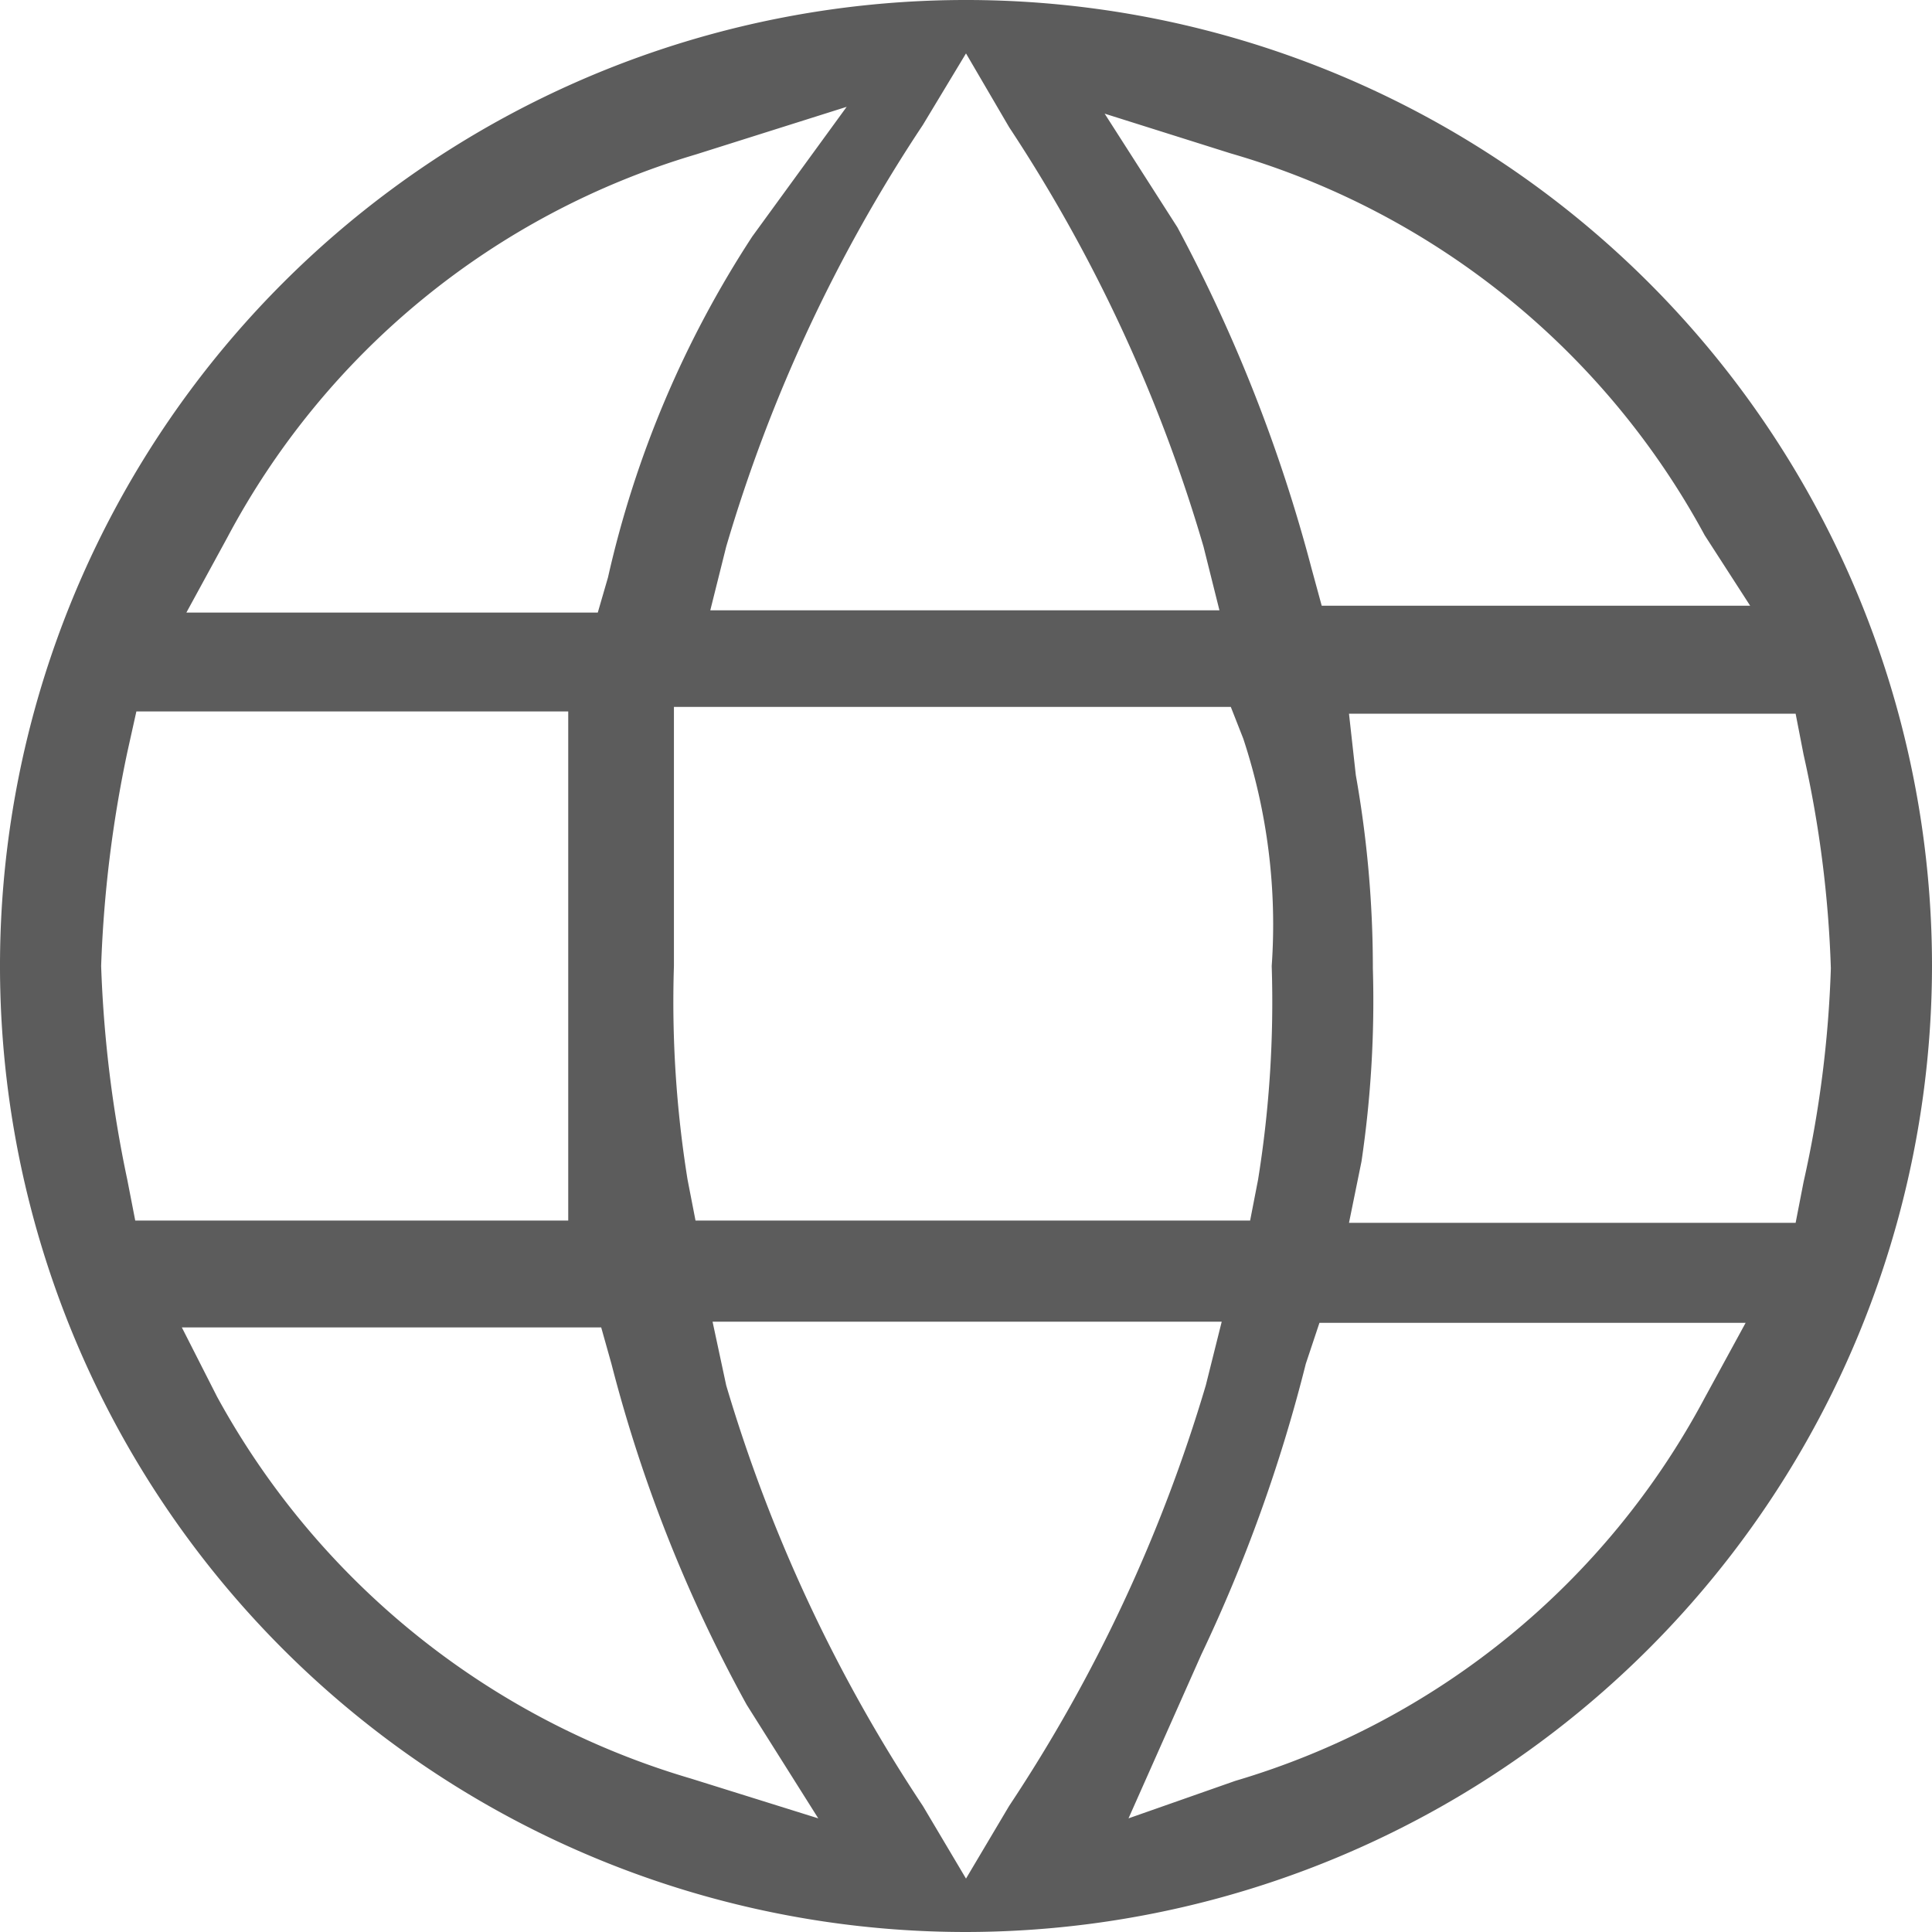 <svg xmlns="http://www.w3.org/2000/svg" viewBox="0 0 17 17"><defs><style>.cls-1{fill:#5c5c5c;}</style></defs><title>Header2</title><g id="Layer_2" data-name="Layer 2"><g id="Layer_1-2" data-name="Layer 1"><g id="Page-1"><g id="Elmo_home_changes001-" data-name="Elmo home changes001-"><g id="Group-3"><g id="Group-10"><g id="Asset-1"><path id="Shape" class="cls-1" d="M8.5,17A8.5,8.5,0,1,1,17,8.5,8.51,8.51,0,0,1,8.5,17ZM6.39,12.19a13.73,13.73,0,0,0,1.73,3.7l.38.64.38-.64a13.73,13.73,0,0,0,1.73-3.7l.14-.56H6.27Zm-4.48.1a7,7,0,0,0,4.17,3.36L7.2,16l-.63-1a12.83,12.83,0,0,1-1.19-3l-.09-.32H1.6ZM11.49,12a13.72,13.72,0,0,1-.92,2.56L9.93,16l.94-.33A6.89,6.89,0,0,0,15,12.3l.36-.66H11.61Zm.44-5.18a9.68,9.68,0,0,1,.15,1.7,9.65,9.65,0,0,1-.1,1.7l-.11.54H15.8l.07-.36a10,10,0,0,0,.24-1.88,10,10,0,0,0-.24-1.88l-.07-.36H11.87Zm-6-.09c0,.28,0,.57,0,.85V8.5a9.85,9.85,0,0,0,.12,1.88l.07.36H11l.07-.36a9.85,9.85,0,0,0,.12-1.88,5.22,5.22,0,0,0-.25-2l-.11-.28H5.93ZM1.12,6.62A10.85,10.85,0,0,0,.89,8.5a10.85,10.85,0,0,0,.23,1.88l.07.36H5V9.35c0-.28,0-.57,0-.85s0-.57,0-.85V6.26H1.2ZM10.36,2a13.72,13.72,0,0,1,1.18,3l.09.33H15.4L15,4.71a6.93,6.93,0,0,0-4.17-3.36L9.72,1Zm-2.24-.9A13.67,13.67,0,0,0,6.39,4.81l-.14.56h4.48l-.14-.56A13.62,13.62,0,0,0,8.88,1.12L8.5.47Zm-2,.26A6.88,6.88,0,0,0,2,4.73l-.36.66H5.26l.09-.31a9.16,9.16,0,0,1,1.27-3L7.45.94Z"/></g></g></g></g></g></g></g></svg>